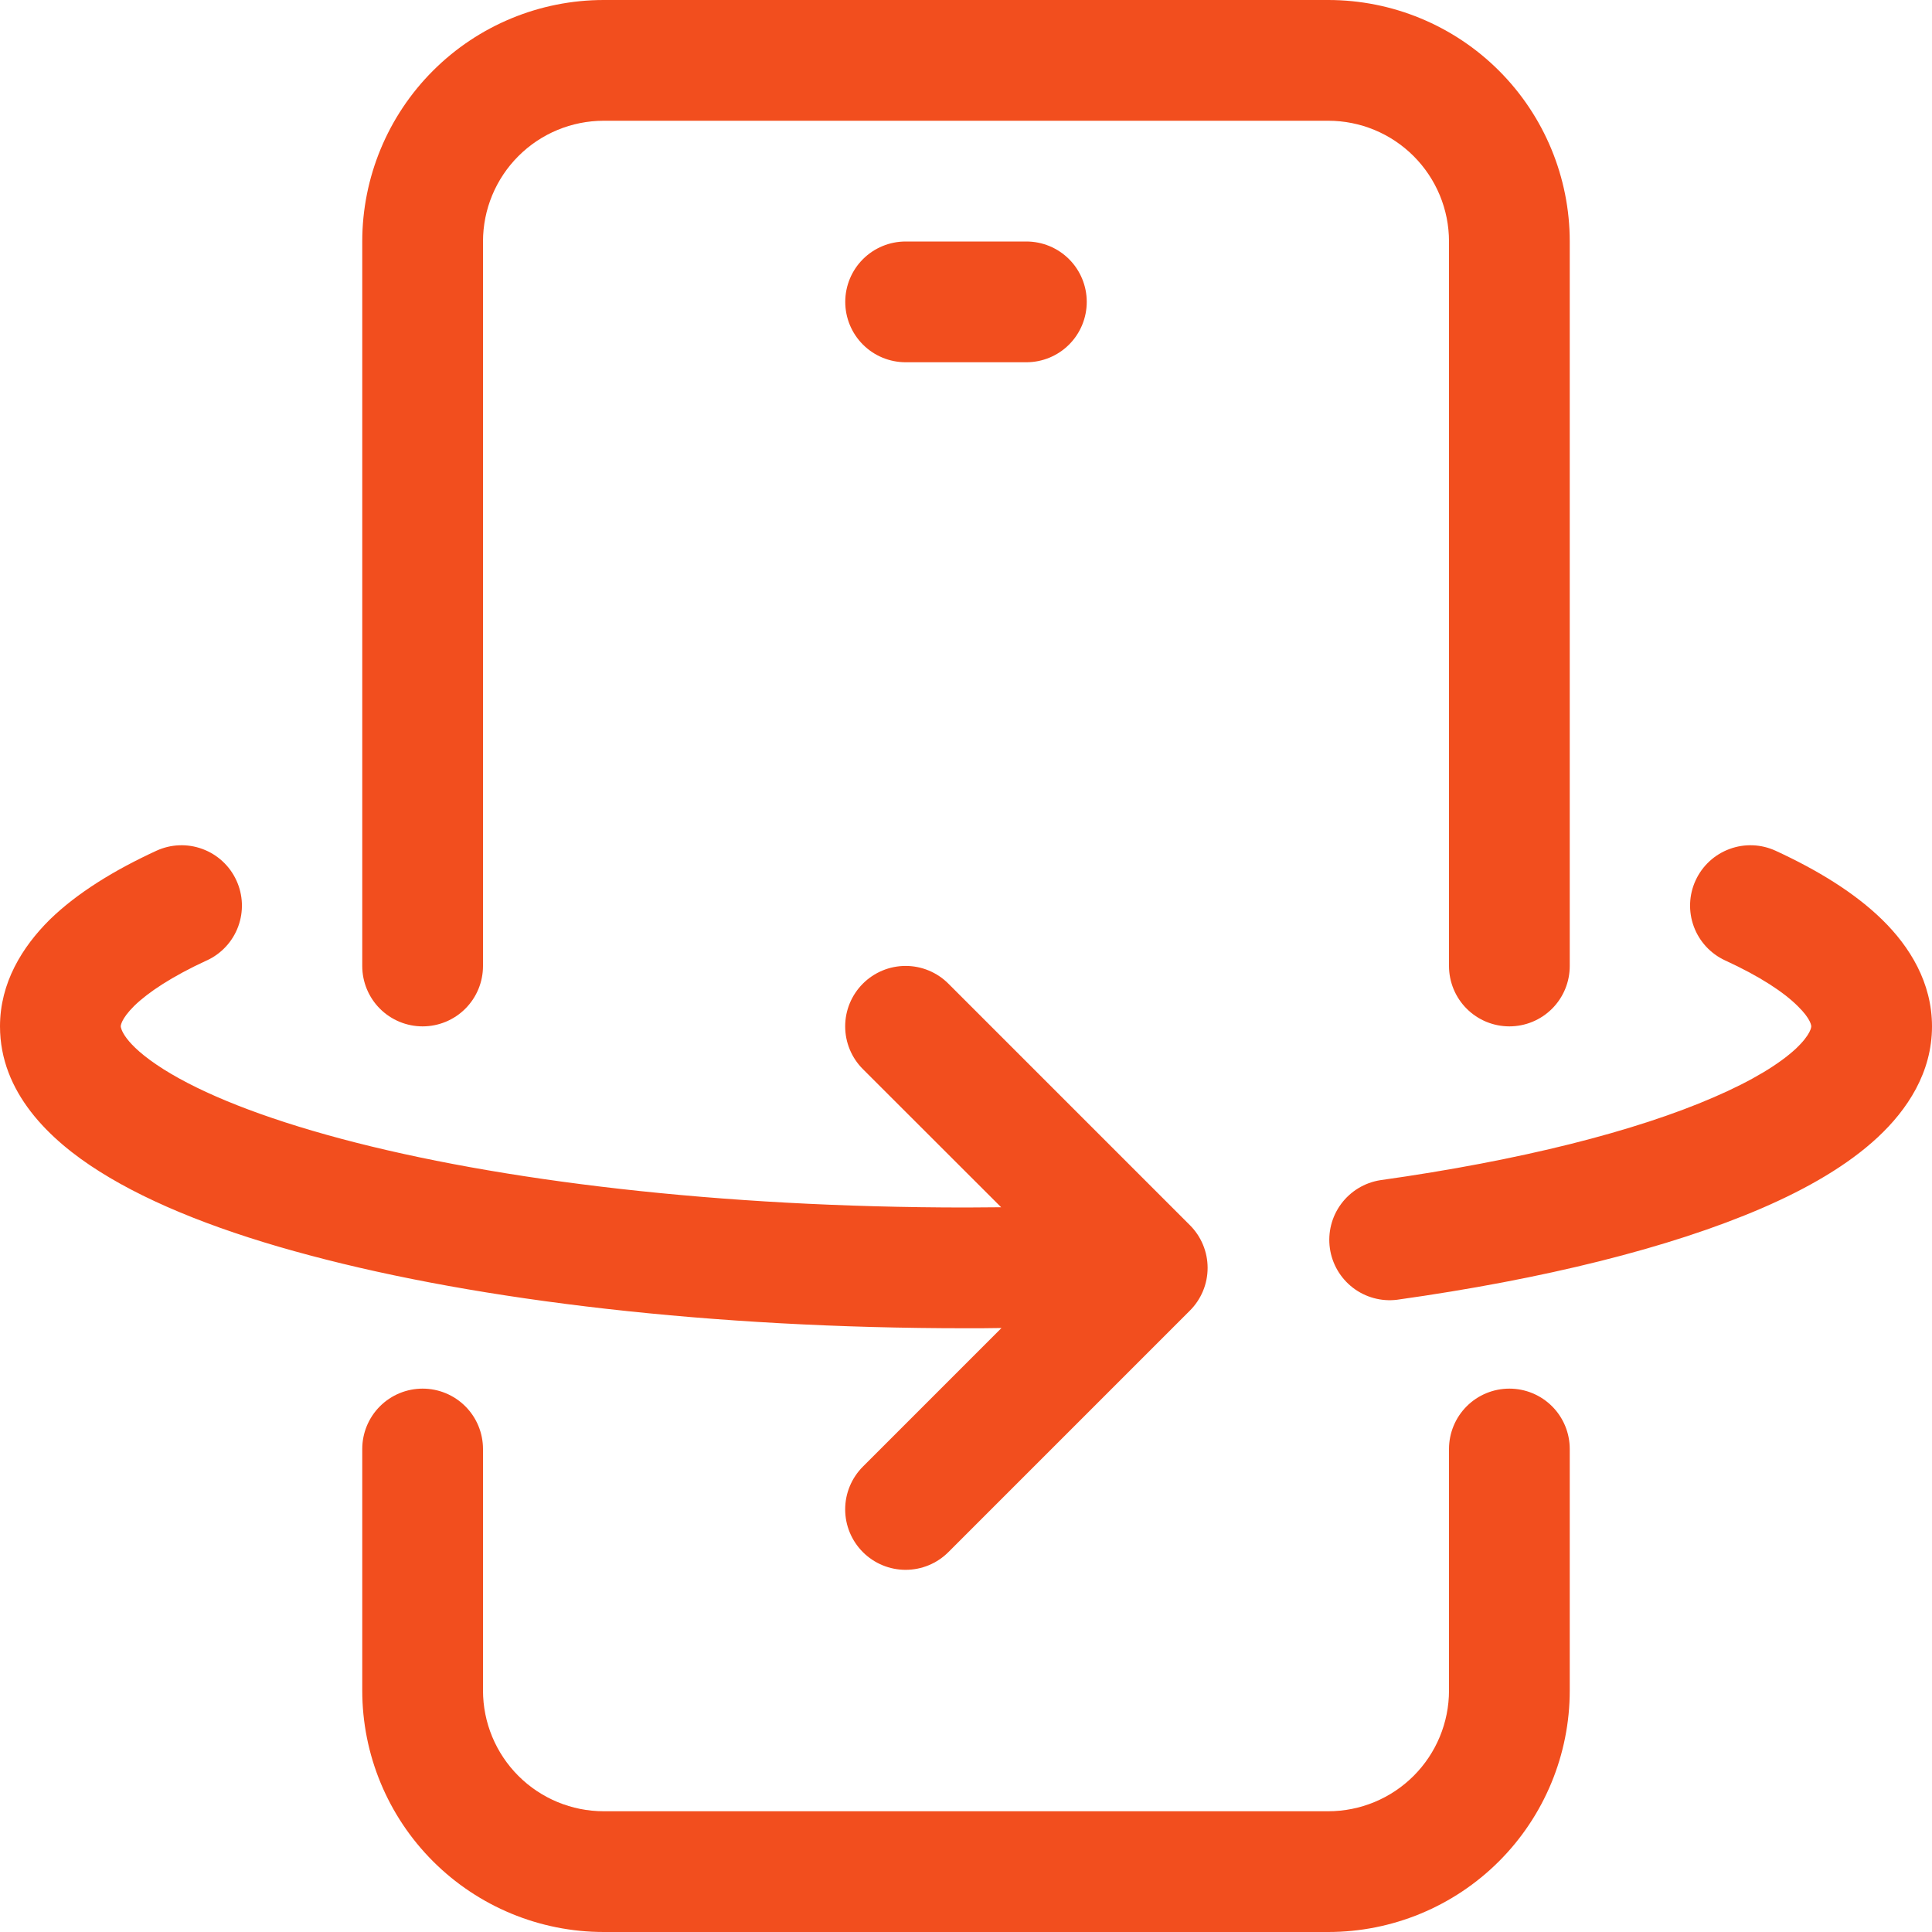 <svg width="100" height="100" viewBox="0 0 100 100" fill="none" xmlns="http://www.w3.org/2000/svg">
<path fill-rule="evenodd" clip-rule="evenodd" d="M68.75 6.25H31.25C29.592 6.25 28.003 6.908 26.831 8.081C25.659 9.253 25 10.842 25 12.5V50C25 50.829 24.671 51.624 24.085 52.21C23.499 52.796 22.704 53.125 21.875 53.125C21.046 53.125 20.251 52.796 19.665 52.21C19.079 51.624 18.75 50.829 18.75 50V12.5C18.75 9.185 20.067 6.005 22.411 3.661C24.755 1.317 27.935 0 31.25 0L68.75 0C72.065 0 75.245 1.317 77.589 3.661C79.933 6.005 81.25 9.185 81.25 12.5V50C81.25 50.829 80.921 51.624 80.335 52.21C79.749 52.796 78.954 53.125 78.125 53.125C77.296 53.125 76.501 52.796 75.915 52.21C75.329 51.624 75 50.829 75 50V12.5C75 10.842 74.341 9.253 73.169 8.081C71.997 6.908 70.408 6.25 68.75 6.25ZM75 87.5C75 89.158 74.341 90.747 73.169 91.919C71.997 93.091 70.408 93.75 68.75 93.75H31.25C29.592 93.75 28.003 93.091 26.831 91.919C25.659 90.747 25 89.158 25 87.5V75C25 74.171 24.671 73.376 24.085 72.79C23.499 72.204 22.704 71.875 21.875 71.875C21.046 71.875 20.251 72.204 19.665 72.79C19.079 73.376 18.75 74.171 18.75 75V87.5C18.75 90.815 20.067 93.995 22.411 96.339C24.755 98.683 27.935 100 31.25 100H68.75C72.065 100 75.245 98.683 77.589 96.339C79.933 93.995 81.25 90.815 81.25 87.5V75C81.25 74.171 80.921 73.376 80.335 72.79C79.749 72.204 78.954 71.875 78.125 71.875C77.296 71.875 76.501 72.204 75.915 72.79C75.329 73.376 75 74.171 75 75V87.5ZM10.706 49.712C11.459 49.365 12.043 48.733 12.329 47.956C12.616 47.178 12.582 46.318 12.234 45.566C12.062 45.193 11.819 44.858 11.517 44.579C11.216 44.301 10.863 44.085 10.477 43.943C9.7 43.656 8.84 43.69 8.088 44.038C5.919 45.038 4 46.212 2.575 47.6C1.15 49.013 0 50.869 0 53.125C0 56.538 2.55 59 5.144 60.631C7.894 62.369 11.662 63.819 16.05 64.981C24.863 67.331 36.862 68.75 50 68.75C50.619 68.75 51.231 68.75 51.837 68.737L44.663 75.912C44.372 76.203 44.142 76.548 43.984 76.928C43.827 77.307 43.746 77.714 43.746 78.125C43.746 78.536 43.827 78.943 43.984 79.322C44.142 79.702 44.372 80.047 44.663 80.338C45.249 80.924 46.045 81.254 46.875 81.254C47.286 81.254 47.693 81.173 48.072 81.016C48.452 80.859 48.797 80.628 49.087 80.338L61.587 67.838C61.879 67.547 62.109 67.202 62.267 66.823C62.425 66.443 62.506 66.036 62.506 65.625C62.506 65.214 62.425 64.807 62.267 64.427C62.109 64.048 61.879 63.703 61.587 63.413L49.087 50.913C48.797 50.622 48.452 50.392 48.072 50.234C47.693 50.077 47.286 49.996 46.875 49.996C46.464 49.996 46.057 50.077 45.678 50.234C45.298 50.392 44.953 50.622 44.663 50.913C44.372 51.203 44.142 51.548 43.984 51.928C43.827 52.307 43.746 52.714 43.746 53.125C43.746 53.536 43.827 53.943 43.984 54.322C44.142 54.702 44.372 55.047 44.663 55.337L51.819 62.487L50 62.5C37.25 62.5 25.812 61.119 17.663 58.944C13.562 57.85 10.469 56.606 8.475 55.35C6.325 53.994 6.25 53.163 6.25 53.125C6.25 53.106 6.25 52.756 6.95 52.062C7.669 51.362 8.887 50.55 10.7 49.712H10.706ZM91.912 44.038C91.16 43.69 90.3 43.656 89.523 43.943C88.745 44.229 88.113 44.813 87.766 45.566C87.418 46.318 87.384 47.178 87.671 47.956C87.957 48.733 88.541 49.365 89.294 49.712C91.119 50.55 92.331 51.362 93.044 52.069C93.75 52.756 93.75 53.106 93.75 53.125C93.75 53.144 93.75 53.531 92.938 54.294C92.112 55.056 90.737 55.919 88.706 56.794C84.675 58.544 78.731 60.062 71.438 61.087C70.628 61.216 69.902 61.658 69.415 62.317C68.928 62.976 68.72 63.8 68.834 64.611C68.949 65.423 69.378 66.156 70.028 66.655C70.679 67.153 71.499 67.376 72.312 67.275C79.888 66.213 86.438 64.588 91.188 62.538C93.562 61.513 95.644 60.306 97.188 58.869C98.725 57.438 100 55.513 100 53.125C100 50.862 98.85 49 97.425 47.606C96 46.212 94.081 45.038 91.912 44.038ZM46.875 12.5C46.046 12.5 45.251 12.829 44.665 13.415C44.079 14.001 43.75 14.796 43.75 15.625C43.75 16.454 44.079 17.249 44.665 17.835C45.251 18.421 46.046 18.75 46.875 18.75H53.125C53.954 18.75 54.749 18.421 55.335 17.835C55.921 17.249 56.25 16.454 56.25 15.625C56.25 14.796 55.921 14.001 55.335 13.415C54.749 12.829 53.954 12.5 53.125 12.5H46.875Z" fill="#F24E1E"/>
</svg>

